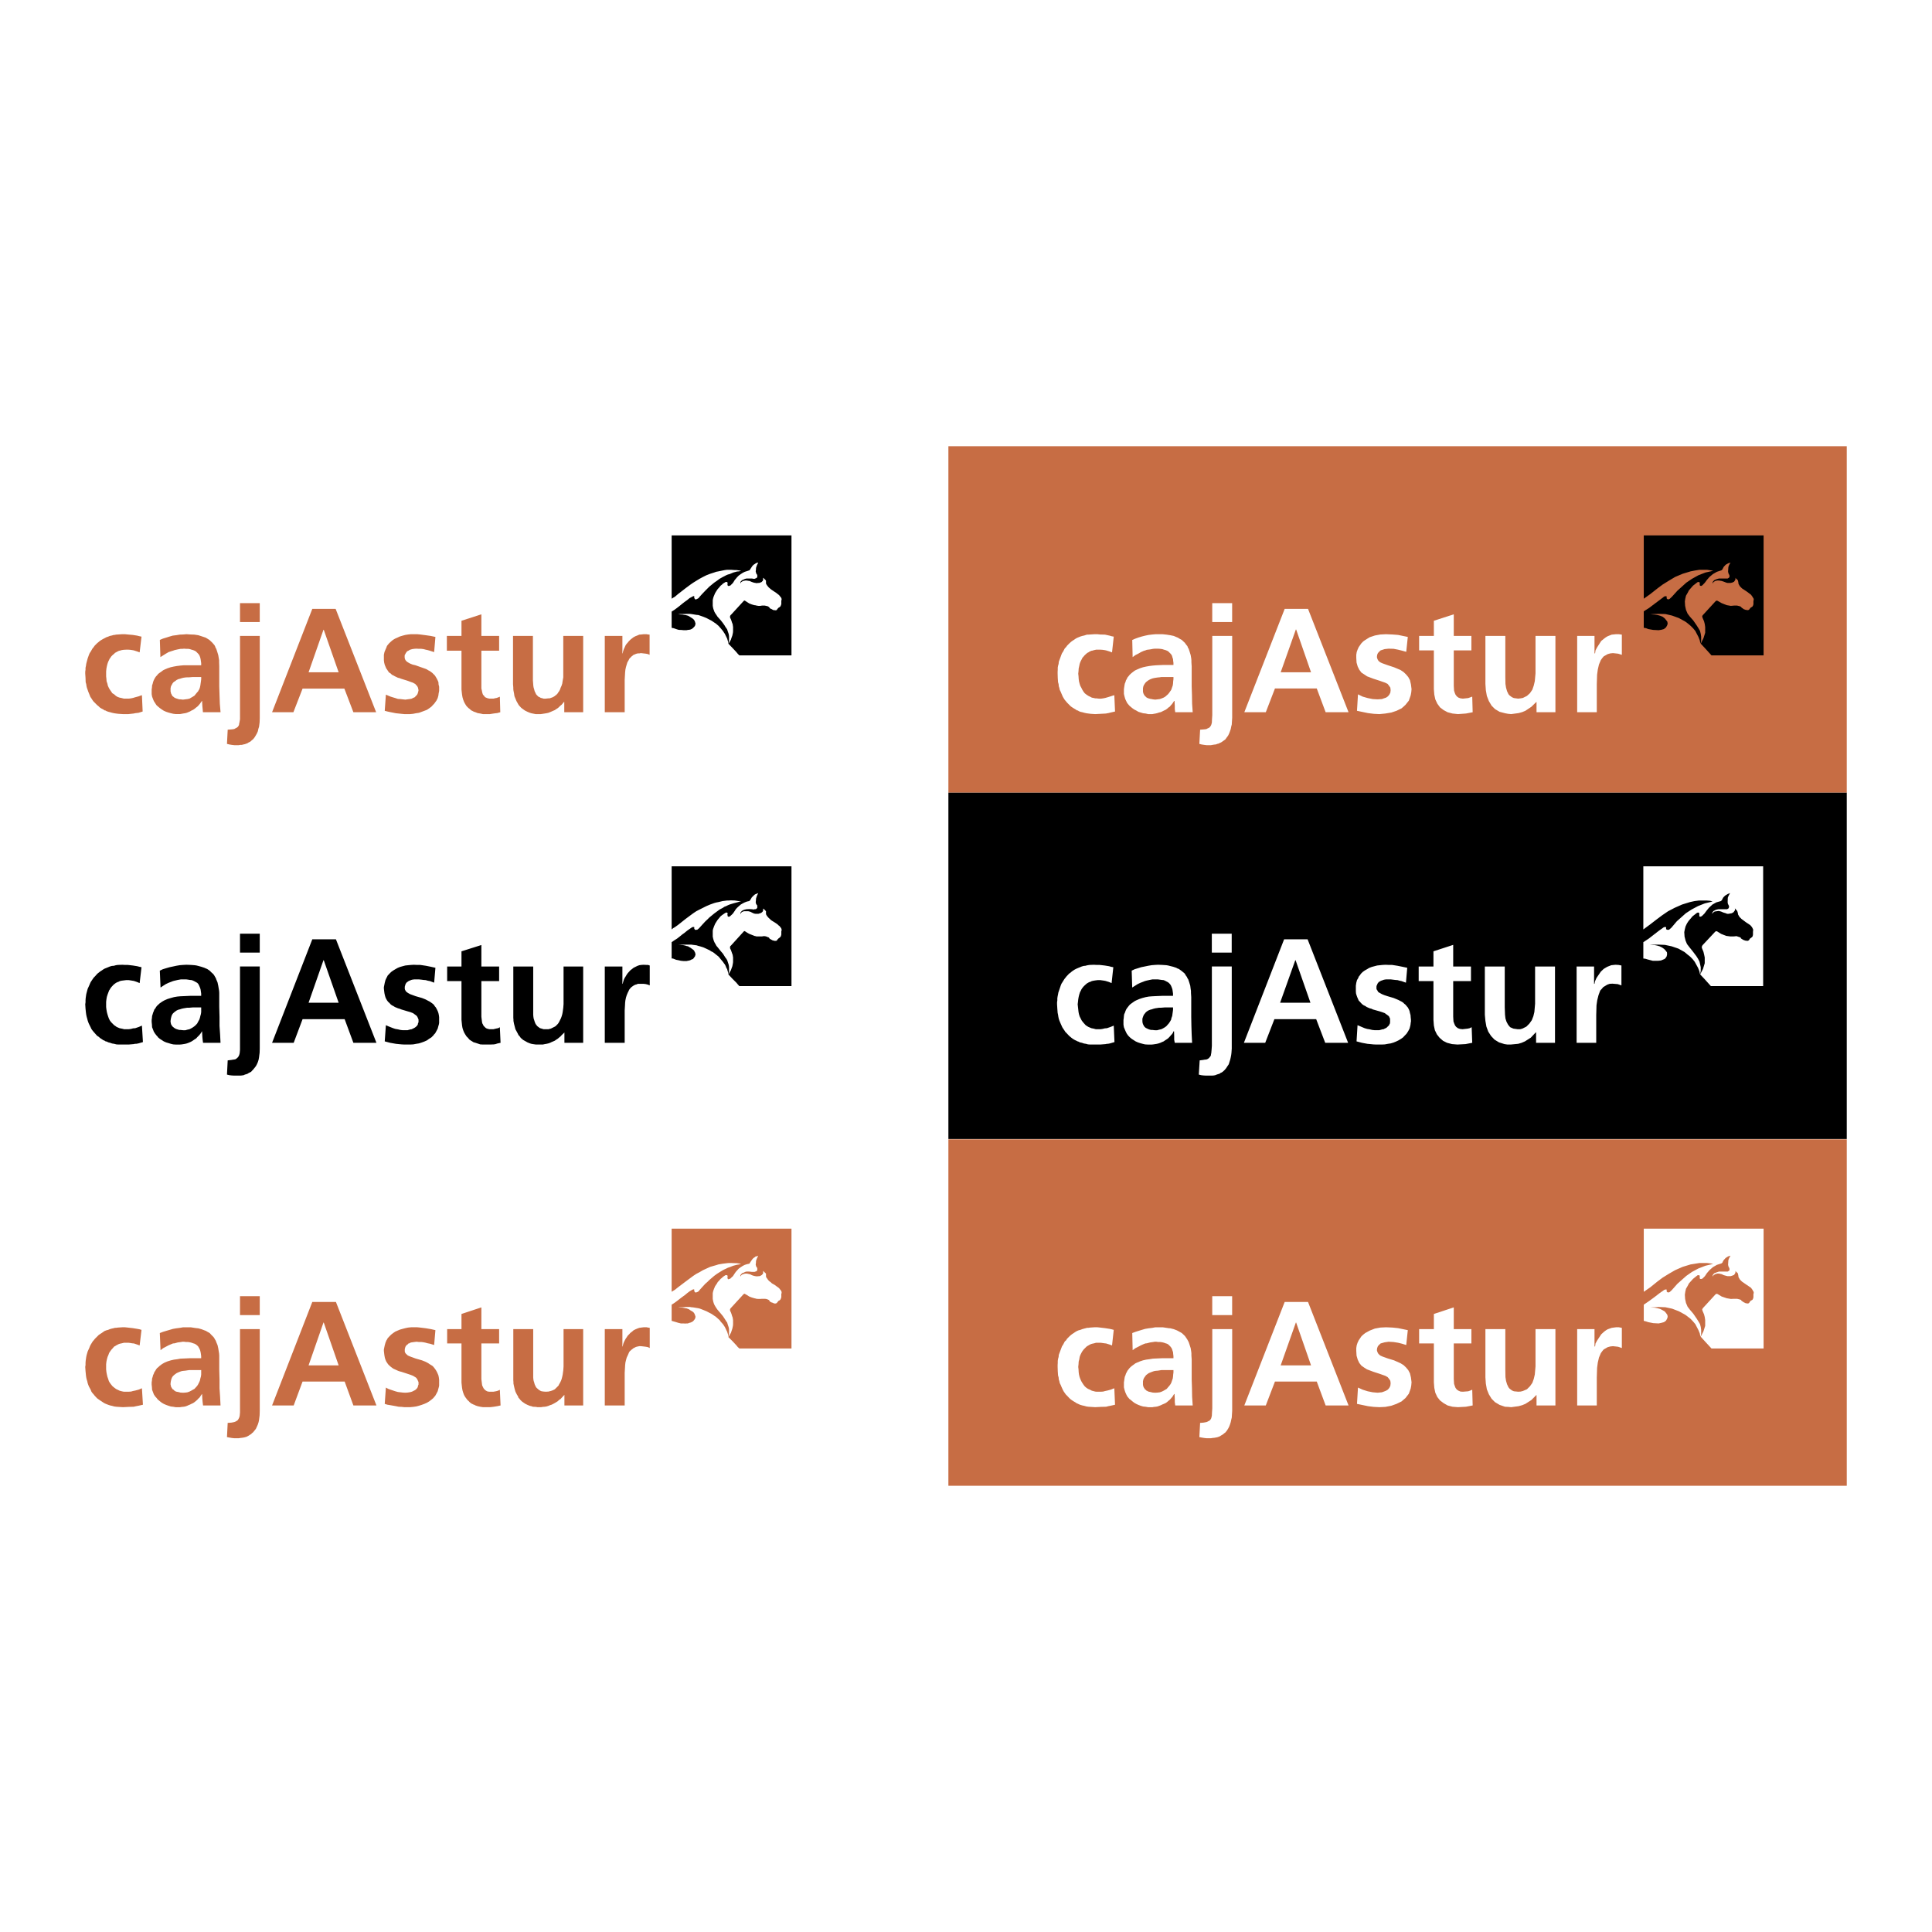 <svg xmlns="http://www.w3.org/2000/svg" width="2500" height="2500" viewBox="0 0 192.756 192.756"><g fill-rule="evenodd" clip-rule="evenodd"><path fill="#fff" d="M0 0h192.756v192.756H0V0z"/><path fill="#c76d44" d="M94.621 44.521v34.566h89.631V44.521H94.621z"/><path d="M169.654 64.218l.057-.172.014-.199v-.329l-.043-.286-.071-.285-.158-.272-.17-.271-.344-.5-.341-.385-.229-.301-.072-.171-.086-.2-.086-.4-.027-.443.043-.271.07-.3.158-.271.143-.272.4-.457.442-.343.099-.028.102.028.027.043V58.361l.029.072.114.029.129-.072.242-.257.201-.272.258-.299.341-.286.401-.229.443-.143.1-.085.056-.114.086-.157.186-.2.242-.143.244-.072-.144.243-.071.2-.029.443.029.157.043.1.057.1.014.114-.014.1-.057.057-.115.072h-.871l-.256.071-.215.1-.129.143-.029.086-.013.1.115-.157.156-.1.199-.043h.188l.256.043.214.071.258.1.127.029h.287l.186-.043.17-.086.115-.172.029-.114-.029-.1.258.243.043.172.027.2.143.242.201.2.457.3.441.329.145.2.127.214v.1l-.028.129v.299l-.029.115-.07.129-.201.128-.1.143-.072.057-.071.028-.228-.028-.201-.072-.213-.156-.057-.072-.101-.057-.285-.072h-.301l-.328.029-.414-.072-.5-.199-.401-.229-.099-.028-.1.057-1.258 1.371-.084.114.028.157.158.372.07.271.043.3v.571l-.172.543-.271.543.414.443.658.728h5.199v-11.97h-11.955v6.314l.643-.457.742-.586.5-.371.599-.372.643-.385.744-.314.799-.243.443-.086.444-.071h.742l.371.056.258.043-.772.172-.701.272-.642.356-.571.386-.886.8-.557.614-.215.2-.127.057-.101-.028-.071-.072V59.547l-.029-.071-.199.028-.487.371-.5.372-.527.4-.543.343v1.643l.229.042.212.086.502.086.541.028.272-.042.258-.072.099-.086.1-.071.115-.2.057-.172-.029-.2-.127-.171-.143-.172-.201-.156-.242-.1-.258-.072-.272-.043-.47-.028.4-.029.441-.014.672.014.672.157.67.243.629.343.271.2.272.229.244.242.229.272.312.6.129.328.072.343z"/><path fill="#fff" d="M111.119 63.518l-.215-.042-.199-.058-.457-.1-.486-.014-.272-.029h-.299l-.429.029-.2.014h-.115l-.099.029-.172.057-.199.043-.186.057-.172.071-.172.071-.17.101-.144.1-.156.1-.129.099-.143.129-.242.243-.1.143-.129.128-.172.329-.099.143-.072.171-.129.357-.127.343-.016.2-.057.2-.029.172v.2l-.013.214v.2l.013.428.029.415.057.199.016.2.056.172.043.2.086.171.071.171.142.329.1.171.101.158.1.114.129.157.242.243.129.129.143.099.156.1.172.1.142.1.102.015.07.057.172.071.199.043.201.057.2.043.199.028.228.029.444.029.572-.029.514-.029.129-.028.099-.014.229-.057.443-.101-.072-1.628-.156.043-.172.057-.371.114-.202.058-.213.042-.201.029h-.228l-.242-.029h-.129l-.1-.028-.228-.043-.186-.1-.1-.043-.101-.057-.186-.129-.142-.114-.129-.171-.113-.186-.1-.2-.1-.186-.072-.228-.057-.229-.029-.242-.014-.243-.029-.257.029-.272.014-.243.057-.257.043-.214.072-.2.1-.2.056-.1.043-.1.129-.143.072-.086.071-.071.158-.143.07-.057.1-.043.072-.057.1-.043.099-.057.102-.014.199-.057.199-.043h.444l.199.014.201.029.143.028.328.1.271.1.172-1.571zM113.004 65.561l.271-.2.285-.143.271-.157.287-.128.156-.043.143-.057.33-.042.299-.057.172-.015H115.56l.201.015.199.028.172.057.156.043.143.057.129.071.1.1.102.1.1.114.07.128.043.157.059.172.014.171.027.2v.214h-1.084l-.643.029-.33.028-.342.043-.328.057-.314.071-.301.1-.299.129-.158.071-.113.071-.258.2-.113.1-.102.1-.1.129-.1.114-.072.157-.084.143-.043.157-.072.171-.029.171-.027.172-.029.2v.472l.057.243.072.257.1.214.1.2.143.172.086.1.102.086.17.143.201.143.199.1.215.128.229.072.242.071.258.028.242.057h.428l.145-.029.17-.028.172-.043.172-.057.186-.043.143-.071.172-.086.156-.072.143-.1.145-.129.127-.085.129-.157.043-.043.072-.085.1-.143.086-.143h.043l.027.485v.329l.043.314h1.744l-.059-.857-.014-.843-.029-.871V66.474l-.027-.399v-.2l-.016-.171-.057-.343-.1-.328-.1-.3-.072-.114-.057-.157-.086-.1-.086-.114-.07-.1-.102-.1-.213-.2-.258-.143-.129-.085-.113-.043-.301-.128-.342-.072-.186-.028-.172-.029-.4-.042h-.742l-.314.028-.357.043-.344.071-.342.086-.328.1-.314.114-.301.129.039 1.712zm1.029 3.299v-.2l.043-.2.07-.143.059-.085.041-.072.102-.114.127-.1.145-.101.17-.085.186-.071.172-.042.172-.029.199-.029.172-.014.172-.029h1.213v.214l-.027.2-.014.229-.029.2-.072.2-.057.171-.043.1-.057.071-.115.171-.127.157-.129.114-.143.128-.172.1-.172.071-.199.071-.229.029-.229.028-.244-.028-.127-.029-.115-.014-.199-.057-.102-.042-.057-.029-.043-.029-.07-.071-.086-.071-.043-.072-.057-.085-.043-.1-.029-.1-.014-.086v-.127zM119.66 74.217l.215.057.258.042.242.029h.444l.156-.029.172-.028.156-.014.143-.057.129-.029.143-.072.102-.042.127-.085.102-.071.1-.072.1-.071.143-.2.129-.172.113-.229.086-.229.072-.214.043-.229.057-.214.014-.229.029-.442v-8.17h-1.986v7.913l-.027.4-.014.329-.029.114-.029.1-.043.1-.07.1-.057.072-.102.057-.1.043-.1.058-.143.028-.158.014-.342.029-.075 1.413zm1.285-12.156h1.986v-1.885h-1.986v1.885zM124.146 71.06h2.143l.914-2.372h4.17l.887 2.372h2.285l-4.043-10.313h-2.328l-4.028 10.313zm6.657-3.985h-3.029l1.514-4.271h.029l1.486 4.271zM140.457 63.547l-.971-.2-.543-.043-.656-.029-.572.029-.543.1-.514.171-.443.272-.199.142-.186.186-.271.386-.116.257-.084.243-.043.271v.3l.028.472.115.399.156.314.215.287.285.185.272.186.642.243.616.199.57.201.228.114.143.185.129.186.029.257-.029.243-.1.2-.142.172-.186.128-.215.071-.199.072-.43.028-.484-.028-.5-.1-.5-.143-.473-.229-.099 1.643 1.099.229.573.071.57.029.586-.058.599-.099.516-.172.5-.243.199-.171.2-.186.33-.414.185-.528.057-.3.029-.315-.059-.471-.099-.429-.172-.314-.229-.271-.242-.229-.3-.2-.643-.271-.613-.2-.557-.2-.215-.1-.172-.143-.099-.171-.057-.2.027-.229.073-.171.129-.143.142-.129.401-.128.398-.043.5.014.443.086.401.1.414.114.156-1.485zM143.057 68.76l.043.543.101.471.199.429.272.371.357.272.399.214.486.128.543.058.801-.058.67-.128-.043-1.557-.199.071-.2.072-.529.057-.242-.029-.201-.071-.17-.128-.129-.172-.072-.171-.071-.229-.029-.471v-3.543h1.758v-1.442h-1.758V61.29l-1.986.643v1.514h-1.471v1.442h1.471v3.871zM155.184 63.447h-1.985v3.728l-.072.785-.1.429-.142.414-.242.357-.301.272-.401.2-.228.042-.242.029-.428-.057-.172-.072-.142-.099-.129-.1-.1-.115-.143-.3-.101-.357-.057-.371-.013-.714v-4.071h-1.987v4.785l.043.628.1.572.201.514.271.457.342.343.457.271.543.143.301.057.314.029.743-.1.357-.1.315-.129.599-.4.5-.486h.014v1.029h1.885v-7.613zM157.355 71.06h1.957v-2.8l.03-.943.07-.513.115-.501.186-.443.142-.199.143-.172.4-.228.258-.072.27-.028.515.057.371.114v-2.014l-.3-.043h-.285l-.428.043-.401.158-.171.099-.172.129-.299.243-.414.642-.158.3-.043.3h-.057v-1.742h-1.729v7.613z"/><path d="M94.621 79.087v34.553h89.631V79.087H94.621z"/><path fill="#fff" d="M169.611 97.199l.043-.171.028-.186V96.5l-.057-.271-.07-.301-.143-.271-.172-.272-.357-.471-.344-.429-.228-.299-.071-.172-.072-.171-.1-.401-.029-.442.059-.3.07-.271.143-.301.158-.242.4-.471.442-.343.101-.029.1.029.027.042V91.343l.016.1.127.014.129-.071.244-.243.199-.271.242-.3.358-.329.386-.214.457-.129.1-.1.043-.1.099-.171.172-.172.256-.157.244-.099-.142.256-.086.201-.016.442.016.143.056.128.043.072.028.129-.028.1-.043.071-.128.071H171.439l-.242.057-.228.115-.115.129-.03.099-.027.072.129-.143.142-.1.2-.029.201-.028.242.057.228.1.243.071.129.057h.158l.142-.028.17-.029.172-.099.129-.172.029-.129-.029-.1.242.272.059.186.027.171.143.243.201.2.441.328.43.286.172.2.113.229v.128l-.014.1v.286l-.029.157-.07.1-.201.143-.1.157-.07.043-.072.028-.229-.028-.199-.072-.229-.143-.043-.1-.101-.028-.299-.1-.301.029h-.314l-.428-.058-.5-.2-.387-.243-.099-.028-.1.057-1.271 1.357-.071.157.028.143.142.343.072.3.057.271v.572l-.172.571-.285.543.43.457.642.714h5.213V86.43h-11.955v6.299l.643-.472.742-.571.5-.372.586-.4.656-.342.744-.329.785-.243.457-.1.444-.057h.742l.371.029.242.071-.771.186-.684.271-.644.343-.571.371-.9.801-.543.642-.229.2-.113.014-.1-.014-.085-.057v-.172l-.016-.043-.199.015-.5.357-.5.386-.514.4-.543.357v1.628l.213.029.23.071.498.128h.543l.272-.028.244-.1.1-.042.099-.072.129-.2.043-.2-.014-.2-.128-.171-.143-.157-.201-.144-.256-.128-.244-.071-.272-.058h-.47l.4-.042h.441l.672.028.672.143.672.229.613.342.272.229.271.214.258.258.213.271.33.6.127.314.072.328zM111.076 96.5l-.228-.043-.2-.058-.443-.071-.5-.057h-.271l-.301-.015-.414.015-.199.028-.129.029-.1.028-.172.015-.199.057-.172.072-.172.07-.172.073-.17.085-.158.1-.142.1-.129.114-.143.1-.256.271-.101.129-.114.143-.185.3-.102.157-.07.171-.115.343-.127.371-.03.172-.042.2-.03.2v.2l-.027.2v.2l.027.443.03.4.042.199.03.2.043.201.056.171.071.171.072.171.156.344.102.156.099.144.1.157.115.113.256.273.115.099.157.129.142.1.172.1.156.071.102.057.07.015.172.086.199.042.201.071.2.03.199.056.215.015H109.775l.53-.043.129-.028h.099l.215-.043.443-.129-.072-1.643-.142.058-.172.071-.371.128-.202.015-.228.056-.199.03h-.471l-.115-.03-.1-.028-.228-.043-.2-.085-.101-.043-.1-.058-.172-.114-.142-.156-.127-.144-.129-.171-.102-.201-.099-.199-.071-.228-.043-.215-.029-.257-.027-.243-.029-.271.029-.243.027-.257.043-.243.057-.228.072-.229.1-.186.043-.099.056-.086.129-.172.072-.071.071-.072.142-.128.086-.072.1-.056.072-.043.1-.043.099-.029.102-.057.199-.043.186-.029.228-.028h.229l.201.028.199.029.143.028.328.101.271.114.172-1.585zM112.961 98.527l.271-.171.271-.172.271-.128.301-.114.143-.058.156-.043.314-.071.301-.057H115.516l.201.028.199.028.172.015.143.057.129.071.143.072.1.071.1.1.102.129.07.157.057.143.043.143.029.2.029.2v.229h-1.102l-.643.028-.314.015-.355.028-.314.057-.328.086-.301.1-.301.129-.143.071-.129.086-.242.172-.129.1-.1.114-.1.128-.1.129-.072.114-.07.157-.059.172-.07.143-.029.186-.014.186-.029.2V102.228l.043.257.086.214.1.229.1.2.145.2.07.071.1.101.172.143.199.128.201.129.229.101.213.071.258.071.242.057.258.015H114.919l.143-.015.186-.028.172-.028.172-.043.172-.058.156-.071.172-.071.143-.101.158-.1.143-.1.127-.129.115-.128.057-.071.072-.072.1-.129.07-.171h.059l.014.528v.314l.057.3h1.729l-.043-.843-.027-.843-.016-.899v-1.972l-.027-.428v-.2l-.029-.172-.043-.343-.1-.328-.1-.3-.086-.129-.043-.114-.1-.129-.072-.128-.07-.1-.1-.086-.23-.187-.242-.171-.129-.043-.127-.071-.301-.1-.344-.086-.17-.043-.172-.029-.4-.027-.428-.016-.314.016-.328.027-.344.058-.342.071-.357.072-.314.1-.328.1-.301.143.052 1.685zm1.016 3.315v-.2l.057-.186.07-.172.043-.071.059-.071.1-.129.113-.1.158-.1.172-.071.17-.043.172-.058.172-.043.199-.028.172-.028h.186l.371-.029h.844v.229l-.029.228-.029.2-.027.2-.072.186-.043.2-.057.086-.043.085-.129.187-.129.143-.113.129-.158.114-.17.1-.172.086-.199.043-.215.057h-.229l-.244-.028h-.127l-.129-.028-.201-.072-.1-.057-.043-.015-.057-.028-.072-.057-.07-.072-.057-.071-.043-.1-.043-.071-.029-.101-.027-.128v-.116h-.002zM119.604 107.212l.229.058.242.028.258.015h.586l.186-.015.143-.028.143-.058.129-.043.156-.043.102-.085.113-.043.1-.071.1-.086.102-.1.143-.172.129-.2.127-.186.072-.229.072-.229.057-.243.043-.229.027-.214.029-.429v-8.185h-1.984v7.913l-.029.4-.029.314-.027.128-.016.129-.057.1-.07.071-.045.072-.1.071-.1.058-.1.027-.156.015-.145.028-.342.043-.088 1.418zm1.3-12.17h1.984v-1.885h-1.984v1.885zM124.104 104.041h2.127l.914-2.356h4.172l.9 2.356h2.285l-4.043-10.327h-2.342l-4.013 10.327zm6.64-3.999h-3.027l1.514-4.242h.029l1.484 4.242zM140.4 96.557l-.47-.1-.5-.101-.543-.085h-.315l-.328-.015-.301.015-.271.028-.272.029-.271.071-.27.072-.257.099-.215.129-.229.129-.199.143-.172.171-.142.2-.086.1-.043.128-.129.215-.071.272-.043.285V98.885l.014.214.057.2.072.2.07.157.073.171.129.129.099.114.129.129.143.1.156.071.144.1.299.129.172.043.143.071.656.185.271.086.272.101.099.085.116.071.086.072.099.072.043.099.057.101.016.128v.271l-.016.129-.057.1-.043.1-.086.072-.07.071-.072.071-.1.057-.099.043-.102.058-.127.013-.102.03-.212.056h-.444l-.258-.028-.242-.058-.258-.043-.242-.071-.242-.1-.228-.099-.245-.101-.099 1.614.271.072.272.071.543.101.3.028.272.028.299.015H137.873l.299-.015.301-.056.285-.043.285-.086.244-.1.242-.115.258-.156.199-.143.186-.2.099-.101.086-.099.143-.229.129-.243.072-.272.028-.142.015-.157.027-.143v-.172l-.027-.257-.015-.213-.057-.201-.043-.2-.07-.171-.102-.186-.1-.115-.128-.157-.127-.099-.116-.115-.156-.099-.142-.072-.159-.085-.172-.072-.314-.129-.627-.185-.301-.1-.242-.1-.228-.128-.102-.058-.07-.071-.043-.101-.057-.071-.043-.1V98.442l.014-.1.056-.1.03-.1.072-.085.041-.072.086-.043.086-.057.086-.043.099-.029.102-.042.1-.029.185-.028H138.758l.228.028.229.029.215.014.199.057.201.043.441.157.129-1.485zM143.016 101.756l.041.557.101.471.199.414.272.343.344.3.398.2.5.129.543.043.801-.043.67-.129-.057-1.557-.199.1-.201.043-.514.058-.258-.03-.199-.071-.172-.128-.113-.143-.086-.2-.072-.2-.028-.472v-3.556h1.772v-1.457h-1.772v-2.157l-1.97.643v1.514h-1.473v1.457h1.473v3.871zM155.143 96.428h-1.987v3.714l-.072.828-.1.415-.156.399-.244.344-.299.299-.4.2-.215.058h-.256l-.414-.058-.172-.071-.158-.072-.113-.129-.1-.127-.158-.301-.1-.315-.043-.371-.027-.742v-4.071h-1.986v4.813l.056.614.1.572.185.5.287.443.342.357.444.272.543.171.298.043h.331l.742-.071.341-.101.331-.143.586-.371.5-.529h.027v1.043h1.887v-7.613zM157.299 104.041h1.957v-2.77l.027-.972.072-.5.129-.514.17-.458.158-.171.143-.171.4-.243.243-.086.271-.014.529.043.372.128v-1.985l-.301-.057-.299-.015-.414.043-.401.158-.171.1-.186.114-.285.271-.43.628-.142.315-.057.271h-.043v-1.728h-1.742v7.613z"/><path fill="#c76d44" d="M94.621 113.669v34.566h89.631v-34.566H94.621z"/><path fill="#fff" d="M169.654 133.366l.057-.172.014-.199v-.314l-.043-.301-.071-.272-.158-.27-.17-.272-.344-.5-.341-.4-.229-.3-.072-.172-.086-.199-.086-.4-.027-.414.043-.3.07-.3.158-.271.143-.272.4-.443.442-.357.099-.014.102.014.027.057V127.51l.029.085.114.014.129-.043.242-.242.201-.3.258-.3.341-.3.401-.229.443-.142.1-.072.056-.128.086-.143.186-.2.242-.157.244-.072-.144.257-.071.186-.029.458.029.142.043.1.057.1.014.128-.014.101-.057.042-.115.071h-.871l-.256.086-.215.086-.129.157-.029.1-.013.071.115-.142.156-.1.199-.057h.188l.256.057.214.1.258.071.127.029h.287l.186-.057.17-.072.115-.171.029-.128-.029-.101.258.243.043.186.027.2.143.243.201.2.457.314.441.299.145.201.127.228v.101l-.028.114v.3l-.029.128-.07.129-.201.114-.1.157-.072.071-.071.029-.228-.029-.201-.099-.213-.144-.057-.085-.101-.043-.285-.071h-.301l-.328.014-.414-.072-.5-.17-.401-.244-.099-.028-.1.043-1.258 1.371-.084.129.028.143.158.371.07.271.043.3v.571l-.172.543-.271.543.414.457.658.714h5.199v-11.956h-11.955v6.3l.643-.443.742-.6.5-.371.599-.371.643-.372.744-.328.799-.244.443-.071.444-.071h.742l.371.043.258.043-.772.185-.701.272-.642.343-.571.399-.886.786-.557.629-.215.199-.127.043-.101-.028-.071-.071v-.143l-.029-.072-.199.043-.487.342-.5.386-.527.386-.543.371v1.614l.229.058.212.071.502.1.541.029.272-.058.258-.071.099-.071.1-.071.115-.201.057-.185-.029-.186-.127-.186-.143-.171-.201-.114-.242-.129-.258-.072-.272-.056-.47-.029.4-.015.441-.027.672.027.672.143.67.257.629.343.271.2.272.214.244.258.229.27.312.601.129.313.072.344zM111.119 132.681l-.215-.058-.199-.043-.457-.071-.486-.057-.272-.029h-.299l-.429.029-.2.028h-.115l-.099.029-.172.043-.199.056-.186.073-.172.043-.172.071-.17.1-.144.1-.156.1-.129.099-.143.129-.242.242-.1.159-.129.113-.172.329-.099.143-.072.185-.129.343-.127.343-.016.2-.057.2-.029.2v.199l-.013.201v.2l.013.414.029.429.057.2.016.199.056.172.043.2.086.171.071.172.142.314.1.186.101.142.1.143.129.129.242.257.129.114.143.1.156.1.172.1.142.1.102.029.07.043.172.071.199.057.201.043.2.057.199.029.228.014.444.029.572-.029.514-.014.129-.029.099-.028.229-.043.443-.101-.072-1.642-.156.057-.172.072-.371.1-.202.042-.213.058-.201.014h-.47l-.129-.014-.1-.029-.228-.057-.186-.1-.1-.043-.101-.043-.186-.128-.142-.128-.129-.172-.113-.172-.1-.171-.1-.229-.072-.2-.057-.243-.029-.228-.014-.271-.029-.243.029-.272.014-.256.057-.214.043-.258.072-.2.1-.2.056-.1.043-.071.129-.171.072-.073.071-.071.158-.157.07-.043.1-.057.072-.043.1-.056.099-.043.102-.03.199-.042.199-.057h.444l.199.028.201.029.143.014.328.101.271.099.172-1.556zM113.004 134.709l.271-.2.285-.143.271-.144.287-.128.156-.058.143-.014.33-.086.299-.043.172-.028h.143l.199.028h.201l.199.028.172.043.156.058.143.042.129.072.1.1.102.1.1.129.07.129.043.143.059.172.014.171.027.229v.2h-1.084l-.643.028-.33.015-.342.057-.328.043-.314.071-.301.101-.299.128-.158.071-.113.086-.258.186-.113.101-.102.1-.1.129-.1.128-.072.143-.084.157-.043.144-.072.171-.029.172-.027.2-.029.171v.5l.057.243.072.229.1.229.1.199.143.172.086.1.102.071.17.144.201.157.199.114.215.1.229.086.242.071.258.028.242.043h.428l.145-.028.17-.015.172-.028.172-.058.186-.071.143-.071.172-.071.156-.071.143-.1.145-.129.127-.101.129-.143.043-.057.072-.071.1-.157.086-.144h.043l.027.5v.314l.043.328h1.744l-.059-.871-.014-.843-.029-.871v-1.999l-.027-.4v-.2l-.016-.171-.057-.357-.1-.314-.1-.3-.072-.129-.057-.114-.086-.128-.086-.129-.07-.1-.102-.101-.213-.199-.258-.144-.129-.071-.113-.057-.301-.115-.342-.085-.186-.015-.172-.028-.4-.058h-.742l-.314.058-.357.043-.344.057-.342.101-.328.1-.314.101-.301.114.039 1.71zm1.029 3.3v-.2l.043-.187.07-.156.059-.072.041-.071.102-.128.127-.101.145-.1.17-.071.186-.071.172-.058.172-.028.199-.015.172-.028.172-.028h1.213v.229l-.027.214-.014.2-.029.2-.072.2-.057.171-.043.101-.057.1-.115.157-.127.143-.129.157-.143.086-.172.1-.172.086-.199.071-.229.028-.229.015-.244-.015-.127-.028-.115-.028-.199-.043-.102-.058-.057-.028-.043-.014-.07-.086-.086-.043-.043-.101-.057-.071-.043-.1-.029-.1-.014-.101v-.128zM119.66 143.379l.215.043.258.043.242.028h.444l.156-.028.172-.015.156-.028.143-.028.129-.043.143-.058.102-.071.127-.071.102-.071.1-.086.1-.071.143-.172.129-.199.113-.215.086-.229.072-.229.043-.214.057-.229.014-.229.029-.443v-8.156h-1.986v7.914l-.027.399-.014.314-.029.128-.029.115-.043.1-.07.086-.057.071-.102.043-.1.057-.1.043-.143.028-.158.029-.342.028-.075 1.416zm1.285-12.17h1.986v-1.886h-1.986v1.886zM124.146 140.222h2.143l.914-2.385h4.17l.887 2.385h2.285l-4.043-10.326h-2.328l-4.028 10.326zm6.657-3.999h-3.029l1.514-4.271h.029l1.486 4.271zM140.457 132.709l-.971-.2-.543-.057-.656-.029-.572.029-.543.1-.514.2-.443.243-.199.156-.186.172-.271.401-.116.242-.084.257-.043.271v.286l.028.471.115.4.156.328.215.272.285.2.272.172.642.242.616.2.57.201.228.128.143.171.129.201.029.243-.029.257-.1.2-.142.171-.186.114-.215.086-.199.071-.43.043-.484-.043-.5-.1-.5-.157-.473-.214-.099 1.628 1.099.229.573.071.57.029.586-.029.599-.114.516-.186.5-.243.199-.172.2-.171.33-.428.185-.515.057-.299.029-.329-.059-.471-.099-.415-.172-.328-.229-.271-.242-.229-.3-.185-.643-.286-.613-.186-.557-.2-.215-.1-.172-.157-.099-.171-.057-.2.027-.215.073-.185.129-.143.142-.129.401-.114.398-.057.5.029.443.071.401.099.414.129.156-1.485zM143.057 137.908l.043.558.101.485.199.429.272.342.357.271.399.229.486.129.543.043.801-.043.67-.129-.043-1.571-.199.086-.2.071-.529.043-.242-.014-.201-.086-.17-.114-.129-.171-.072-.187-.071-.214-.029-.471v-3.557h1.758v-1.429h-1.758v-2.17l-1.986.657v1.513h-1.471v1.429h1.471v3.871zM155.184 132.608h-1.985v3.715l-.072.814-.1.428-.142.4-.242.344-.301.299-.401.171-.228.058-.242.014-.428-.043-.172-.071-.142-.1-.129-.101-.1-.128-.143-.3-.101-.342-.057-.372-.013-.729v-4.057h-1.987v4.815l.043.613.1.572.201.5.271.443.342.343.457.271.543.186.301.014.314.029.743-.1.357-.101.315-.128.599-.385.5-.5h.014v1.042h1.885v-7.614zM157.355 140.222h1.957v-2.799l.03-.944.07-.528.115-.5.186-.442.142-.2.143-.171.4-.23.258-.071.27-.028.515.057.371.128v-2.014l-.3-.057h-.285l-.428.057-.401.143-.171.101-.172.128-.299.271-.414.628-.158.286-.043.3h-.057v-1.729h-1.729v7.614z"/><path d="M72.667 64.218l.028-.072.029-.1.014-.199v-.329l-.014-.143-.029-.143-.1-.285-.043-.143-.085-.129-.1-.143-.072-.128-.171-.243-.2-.257-.342-.385-.101-.158-.1-.143-.1-.171-.071-.2-.029-.072-.028-.099-.043-.229V59.875l.029-.142.042-.157.057-.143.115-.271.171-.272.086-.128.099-.1.187-.229.128-.1.1-.1.229-.143.043-.028h.128l.028.028.043.043v.086l-.028.071.028.071v.058l.029.014.043.029h.057l.071-.029.072-.014.128-.129.129-.128.186-.301.1-.114.128-.157.171-.171.201-.143.199-.129.2-.1.229-.071.214-.072.058-.028.014-.057.086-.114.099-.157.072-.1.1-.1.114-.072.1-.071.128-.058.129-.014-.129.243-.071.2-.028.1v.1l-.029.243.029.071v.086l.071.1.057.1v.214l-.057.057-.071.043-.072.029-.071.028h-.086l-.171-.028h-.543l-.129.028-.114.043-.1.058-.129.042-.042.072-.086.071-.014.1v.086l.043-.086.057-.071.071-.043.1-.057.1-.015.1-.028h.171l.143.028.129.015.129.057.099.043.215.071.157.029h.043l.099.028.058-.028H75.752l.1-.043.1-.029.071-.057.029-.043.043-.028.043-.101V57.747l-.014-.1.071.043.071.072.129.128.028.057V58.162l.015.1.085.128.086.114.086.1.114.1.1.086.1.071.257.172.214.143.101.086.099.071.1.1.072.1.086.1.042.114v.1l-.028.072v.356l-.043.115-.029.086-.043.043-.086.071-.099.057-.014.043-.057.028-.043.072-.029.057-.029.028h-.042l-.058.015-.1-.015h-.099l-.115-.057-.071-.043-.186-.085-.043-.071-.028-.043-.043-.029-.086-.057-.171-.043-.143-.029h-.272l-.171.029h-.185l-.186-.029-.1-.028-.129-.015-.243-.071-.257-.1-.2-.128-.2-.129-.043-.028h-.057l-.043.028-.028.029-1.257 1.371-.028.014-.029.057-.029.043v.157l.086.172.071.2.044.143.056.128.043.3V62.975l-.014.157-.057.272-.1.271-.043.143-.086.157-.071.115-.1.128.428.443.372.4.142.171.158.157h5.199v-11.97H67.01v6.314l.157-.1.172-.1.3-.257.757-.586.5-.371.271-.186.3-.186.329-.2.342-.185.343-.171.372-.143.4-.129.2-.072.228-.042.414-.086.229-.043.228-.028h.372l.386.028h.185l.172.028.271.043-.2.058-.2.014-.371.1-.372.157-.171.043-.171.072-.186.099-.143.072-.329.185-.271.2-.271.186-.486.4-.2.2-.2.2-.328.343-.243.271-.1.129-.129.071-.129.057h-.042l-.057-.028-.015-.029-.028-.043-.029-.028v-.172l-.014-.028H69.167l-.1.057-.271.143-.243.199-.243.172-.257.2-.242.2-.258.2-.271.2-.272.172v1.614l.1.028.1.014.243.086.229.072.129.014h.113l.286.028h.286l.129-.028.157-.014.114-.029.1-.043.129-.086.071-.071.071-.072.072-.099.028-.1.029-.101-.029-.099-.028-.101-.043-.099-.043-.072-.086-.1-.1-.072-.199-.128-.115-.071-.1-.057-.157-.043-.115-.029-.128-.014-.143-.029-.457-.028.2-.029h.2l.429-.014h.342l.143.014.186.029.343.057.171.014.171.057.329.115.314.128.329.172.143.071.157.1.143.1.157.1.271.229.114.128.101.114.228.272.1.157.1.143.072.157.071.143.085.171.043.157.058.171.014.172z"/><path fill="#c76d44" d="M14.118 63.518l-.201-.042-.228-.058-.442-.071-.5-.043-.272-.029h-.3l-.414.029-.2.014-.101.029h-.099l-.2.057-.201.043-.171.071-.171.057-.186.1-.142.072-.172.1-.157.1-.114.099-.158.129-.242.243-.1.143-.129.157-.171.3-.1.143-.072.171-.128.357-.1.372-.043.171-.029.2-.042.2v.185l-.029.201v.2l.029.428.014.415.057.199.028.2.043.172.072.2.057.171.071.171.143.357.1.143.1.158.1.142.129.129.242.243.158.129.114.113.157.1.172.086.142.1.1.015.086.057.2.071.171.043.2.057.2.043.186.028.228.029.443.029h.572l.528-.058.114-.028.1-.014.257-.029.415-.129-.072-1.628-.142.043-.186.072-.372.099-.185.058-.2.042-.229.029h-.471l-.129-.029-.1-.028-.214-.043-.2-.072-.1-.056-.1-.072-.143-.129-.185-.114-.115-.171-.129-.186-.099-.171-.1-.215-.043-.2-.086-.257-.014-.214-.029-.257v-.514l.029-.272.043-.228.057-.229.071-.214.1-.2.043-.1.057-.071.115-.172.085-.086.072-.071.142-.114.072-.086.1-.043.086-.057.1-.043.1-.057.085-.014.2-.057.2-.029.258-.014h.199l.186.014.2.029.157.028.315.1.271.1.186-1.571zM16.003 65.561l.271-.171.271-.171.271-.157.3-.1.143-.043.157-.057.314-.071.3-.057h.171l.157-.015.214.015h.2l.171.028.171.057.157.043.143.057.129.071.1.1.101.1.1.114.071.128.057.157.043.172.029.2.028.2v.214h-1.743l-.329.028-.343.043-.328.057-.314.071-.3.1-.3.129-.143.071-.128.1-.243.171-.128.1-.1.128-.1.1-.1.143-.071.128-.071.143-.057.157-.042.171-.058.171-.014.2-.029.2V69.257l.043.243.086.229.086.214.128.2.129.2.071.071.1.086.171.143.2.143.2.128.229.1.214.072.257.071.243.057.243.029H17.959l.172-.029.143-.028.186-.028.172-.043.171-.071.143-.058.171-.1.157-.072.143-.1.157-.129.114-.085.129-.129.057-.071.071-.085.101-.143.1-.143h.015l.028.514.029.3.029.314h1.757l-.072-.843-.029-.843-.028-.886V66.471l-.014-.399v-.2l-.029-.171-.057-.343-.1-.328-.1-.3-.071-.114-.043-.129-.071-.128-.101-.114-.085-.1-.1-.1-.214-.2-.229-.143-.143-.085-.128-.043-.3-.1-.314-.101-.2-.028-.171-.029-.4-.014-.4-.028-.329.028-.343.014-.343.057-.357.043-.342.1-.314.1-.329.1-.3.129.055 1.716zm1.014 3.299v-.2l.043-.2.085-.143.043-.085.042-.072.101-.114.157-.1.129-.101.171-.085.171-.042.172-.058.171-.042.2-.029.172-.014h.2l.343-.029h.857v.214l-.028.229-.029.2-.028.2-.043.2-.071.2-.057.071-.043.1-.129.143-.128.157-.114.143-.158.1-.171.1-.171.1-.2.042-.229.029-.214.028-.257-.028h-.114l-.1-.029-.229-.071-.1-.042-.043-.029-.057-.029-.071-.071-.071-.043-.058-.085-.043-.1-.057-.1-.015-.1-.028-.086v-.129h-.001zM22.645 74.217l.229.057.243.042.257.029h.443l.172-.029h.143l.157-.042.143-.029.157-.057.114-.043.1-.071.128-.057.1-.071.1-.1.1-.071.143-.171.128-.2.129-.229.1-.229.043-.214.072-.229.028-.214.029-.229.014-.428v-8.185h-1.971v8.313l-.057.329-.029.114-.014.128-.057.1-.043.071-.085.072-.1.057-.086.043-.1.058-.157.028-.143.014-.357.029-.073 1.414zm1.3-12.156h1.971v-1.885h-1.971v1.885zM27.144 71.06h2.128l.915-2.357h4.171l.899 2.357h2.271l-4.042-10.313h-2.328L27.144 71.06zm6.643-3.985h-3l1.485-4.242h.029l1.486 4.242zM43.442 63.547l-.471-.1-.5-.072-.543-.071-.3-.029h-.643l-.271.029-.272.043-.271.071-.286.086-.214.1-.257.114-.214.129-.171.142-.2.186-.158.186-.071.1-.043.128-.1.229-.1.243-.057.271V65.875l.029.229.057.228.071.171.071.172.1.142.101.158.1.129.142.085.129.128.143.072.157.086.3.143.172.042.142.058.643.199.271.101.286.1.114.071.1.043.072.1.1.085.057.1.043.086.028.128.028.129-.028.143-.028.1-.043.128-.057.101-.072.071-.071.072-.072.085-.1.043-.099.043-.101.057-.128.028-.1.015-.214.028-.201.029-.257-.029-.242-.028-.243-.015-.257-.085-.243-.072-.229-.071-.242-.1-.229-.1-.114 1.614.271.071.271.058.572.114.271.028.271.029.301.029h.571l.3-.029.286-.057.299-.043.272-.1.271-.1.257-.1.214-.143.229-.171.171-.186.101-.1.071-.1.157-.214.128-.257.072-.271.014-.144.029-.156.028-.143v-.415l-.057-.228-.014-.228-.072-.172-.085-.171-.1-.172-.1-.157-.114-.114-.129-.129-.128-.1-.143-.1-.143-.071-.157-.1-.143-.057-.328-.114-.643-.229-.3-.072-.243-.1-.228-.128-.101-.072-.071-.071-.057-.072-.043-.085-.029-.086-.014-.128v-.1l.014-.129.057-.071.043-.1.057-.072.043-.071.072-.057.1-.043.085-.057.086-.043.1-.028.1-.029.2-.029.2-.014.271.014h.229l.228.029.215.057.2.043.2.057.443.143.128-1.514zM46.042 68.789l.028.271.029.243.043.257.071.243.086.228.1.186.114.186.086.1.071.071.072.072.1.071.171.157.1.043.1.058.1.042.128.043.215.086.257.042.272.058h.685l.372-.058.199-.028.157-.014.315-.086-.043-1.557-.1.057-.071.014-.129.058-.1.014-.243.057h-.4l-.128-.029-.1-.028-.1-.043-.1-.043-.072-.085-.043-.072-.085-.071-.043-.101-.029-.099-.028-.1-.015-.1-.057-.244v-3.77h1.771v-1.471h-1.771V61.29l-1.985.643v1.514h-1.458v1.471h1.458v3.871zM58.183 63.447h-1.985v4.128l-.072.414-.028.2-.072.228-.086.186-.071.2-.1.186-.071.086-.043.085-.157.172-.072.043-.1.085-.171.1-.2.072-.129.042h-.114l-.257.029h-.214l-.2-.057-.086-.014-.086-.058-.157-.071-.043-.043-.086-.085-.1-.115-.07-.157-.072-.143-.043-.171-.057-.186-.029-.171-.014-.172-.029-.371v-4.442h-1.985v4.813l.028.329v.142l.015.158.057.285.043.286.1.243.1.243.128.228.072.129.071.1.1.1.071.085.101.086.099.072.201.143.256.128.244.1.142.043.129.028.3.058h.514l.2-.029.186-.029.171-.028.2-.043.143-.057.171-.072.158-.071.171-.071.143-.1.157-.1.114-.1.128-.129.144-.114.228-.272h.028v1.029h1.886v-7.613zM60.34 71.06h1.985v-3.243l.029-.5.014-.242.029-.271.057-.258.071-.243.072-.228.128-.215.043-.099.071-.1.086-.072.072-.086.1-.071.071-.072.128-.056.1-.043.115-.043.129-.029h.142l.157-.028.243.028.257.029.215.043.157.071v-2.014l-.157-.014-.143-.029h-.301l-.228.029-.2.014-.199.086-.187.072-.185.099-.171.129-.143.114-.157.157-.115.143-.128.143-.1.157-.072.171-.071.143-.057.157-.043.143-.029.157h-.028v-1.742H60.34v7.613z"/><path d="M72.667 97.199l.028-.085.029-.086.014-.186V96.5l-.014-.129-.029-.142-.1-.301-.043-.128-.085-.143-.1-.129-.072-.114-.171-.271-.2-.229-.342-.429-.101-.114-.1-.185-.1-.172-.071-.171-.029-.1-.028-.1-.043-.201V92.857l.029-.157.042-.114.057-.157.115-.272.171-.271.086-.129.099-.114.187-.228.128-.101.1-.071.229-.157.043-.014.071-.029h.057l.028.029.043.042v.072l-.028.085.028.072v.043l.029.057.043.014h.057l.071-.014.072-.057.128-.115.129-.128.186-.271.1-.158.128-.142.171-.157.201-.172.199-.114.2-.1.229-.086.214-.043.058-.057.014-.014.086-.129.099-.171.072-.071.1-.101.114-.1.1-.057.128-.043.129-.056-.129.256-.071.215-.028.1v.099l-.029.258.029.071v.072l.071.099.057.072V90.572l-.057.071-.071.057-.072.014h-.071l-.086.029-.171-.029-.272-.014-.271.014-.129.029-.114.028-.1.043-.129.072-.042.057-.086.1-.014.071v.1l.043-.1.057-.071.071-.057.1-.043.1-.029H74.652l.129.029.129.043.099.057.215.1.157.028H75.667l.085-.028.1-.029.1-.042.071-.057.029-.029.043-.043.043-.1v-.1l-.014-.1.071.057.071.043.129.143.028.028v.257l.015.072.085.143.086.1.086.1.114.1.1.1.1.071.257.157.214.143.101.072.099.1.1.071.072.1.086.1.042.129v.128l-.028.043v.343l-.043.157-.029.042-.043.058-.086.071-.099.072-.014.028-.057.043-.043.086-.029.014-.029.029-.042.028h-.158l-.099-.028-.115-.029-.071-.043-.186-.1-.043-.043-.028-.057-.043-.043-.086-.028-.171-.071-.143-.029h-.128l-.144.029h-.542l-.1-.029-.129-.029-.243-.1-.257-.1-.2-.114-.2-.129-.043-.028h-.057l-.043.028-.028.029-1.257 1.386-.028.028-.029.014-.029.086v.143l.086.171.071.2.044.129.056.143.043.271V95.985l-.014.115-.057.299-.1.272-.043.129-.086.142-.071.128-.1.144.428.457.372.371.142.172.158.171h5.199V86.43H67.01v6.299l.157-.129.172-.1.3-.214.757-.6.5-.372.271-.2.3-.2.329-.171.342-.171.343-.172.372-.157.4-.143.2-.057.228-.043.414-.1.229-.028.228-.029h.172l.2-.014.386.014.185.029.172.028.271.043-.2.029-.2.057-.371.1-.372.114-.171.071-.171.086-.186.072-.143.1-.329.171-.271.2-.271.2-.486.4-.2.2-.2.186-.328.357-.243.271-.1.1-.129.1-.129.014h-.099l-.015-.042-.028-.029-.029-.043V92.5l-.014-.015H69.167l-.1.015-.271.186-.243.171-.243.2-.257.186-.242.199-.258.201-.271.171-.272.186v1.628h.1l.1.029.243.1.229.043.129.028.113.028.286.029h.286l.129-.029.157-.028.114-.043.1-.057.129-.042.071-.072.071-.1.072-.1.028-.101.029-.099-.029-.1-.028-.1-.043-.072-.043-.099-.086-.086-.1-.071-.199-.144-.115-.057-.1-.071-.157-.029-.115-.042-.128-.029-.143-.029h-.457l.2-.014.2-.028h.914l.186.028.343.043.171.057.171.043.329.1.314.143.329.157.143.1.157.071.143.1.157.129.271.214.114.129.101.129.228.271.1.143.1.129.072.142.071.186.085.142.043.172.058.171.014.157zM14.118 96.5l-.201-.043-.228-.058-.442-.071-.5-.057h-.272l-.271-.015-.443.015-.2.028-.101.029-.099.028-.2.015-.201.057-.171.072-.171.07-.186.073-.142.085-.144.1-.156.1-.143.114-.129.1-.243.271-.128.129-.1.143-.2.3-.072.157-.071.171-.157.343-.1.371-.043.172-.029.2-.028.2-.014.2v.2l-.029.2.029.443.042.4.029.199.043.2.057.201.043.171.057.171.071.171.172.344.071.156.1.144.129.157.1.113.242.273.158.099.143.129.156.1.144.1.17.071.072.057.1.015.186.086.171.042.2.071.2.03.215.056.199.015h1.043l.5-.043.114-.028h.129l.228-.043.443-.129-.1-1.643-.142.058-.158.071-.371.128-.214.015-.2.056-.229.03H12.375l-.1-.03-.129-.028-.214-.043-.2-.085-.1-.043-.071-.058-.172-.114-.157-.156-.143-.144-.129-.171-.099-.201-.072-.199-.071-.228-.057-.215-.043-.257-.029-.243v-.514l.029-.257.043-.243.071-.228.086-.229.071-.186.071-.099.043-.086.129-.172.072-.071.057-.072.142-.128.1-.072.072-.056.1-.043.086-.043.1-.029.085-.057.2-.043.229-.029.229-.028h.214l.2.028.171.029.172.028.3.101.271.114.186-1.585zM16.017 98.527l.257-.171.271-.172.271-.128.3-.114.143-.058.171-.043.3-.071.329-.057h.514l.2.028.171.028.171.015.157.057.143.071.129.072.128.071.1.1.071.129.071.157.057.143.043.143.029.2.028.2v.229h-1.1l-.614.028-.357.015-.314.028-.329.057-.314.086-.328.1-.3.129-.128.071-.143.086-.243.172-.1.1-.128.114-.1.128-.071.129-.1.114-.057.157-.072.172-.042.143-.058.186-.014.186-.029.2v.2l.029.271.014.257.086.214.086.229.128.2.157.2.072.071.071.101.171.143.2.128.2.129.229.101.243.071.229.071.243.057.243.015H17.959l.172-.015.171-.028.171-.028.171-.043.157-.058.172-.071.143-.071.157-.101.143-.1.157-.1.114-.129.129-.128.071-.071.057-.072.101-.129.1-.171h.015l.028.528.029.314.042.3h1.743l-.043-.843-.057-.843v-.899l-.028-1.015v-1.385l-.014-.2-.029-.172-.057-.343-.071-.328-.128-.3-.043-.129-.071-.114-.071-.129-.086-.128-.1-.1-.1-.086-.186-.187-.257-.171-.114-.043-.157-.071-.3-.1-.314-.086-.171-.043-.2-.029-.372-.027-.429-.016-.329.016-.343.027-.343.058-.329.071-.343.073-.343.1-.329.1-.3.143.072 1.684zm1 3.315l.028-.2.043-.186.057-.172.043-.071.042-.071.129-.129.128-.1.143-.1.157-.071.171-.043.172-.058.2-.043.171-.028.172-.028h.2l.343-.029h.857v.457l-.028.2-.057.2-.043.186-.071.2-.057.086-.043.085-.1.187-.128.143-.143.129-.158.114-.171.1-.171.086-.2.043-.2.057h-.229l-.271-.028h-.1l-.114-.028-.229-.072-.1-.057-.029-.015-.042-.028-.072-.057-.086-.072-.071-.071-.043-.1-.057-.071-.015-.101-.028-.128v-.116zM22.645 107.212l.229.058.243.028.257.015H23.988l.143-.015.186-.028.114-.058.157-.043.114-.043.129-.085.1-.043.129-.071.071-.086.1-.1.143-.172.157-.2.1-.186.1-.229.071-.229.043-.243.028-.229.029-.214.014-.429v-8.185h-1.971v8.313l-.029.314-.028.128-.043.129-.057.1-.043.071-.085.072-.072.071-.1.058-.114.027-.129.015-.157.028-.371.043-.072 1.418zm1.3-12.17h1.971v-1.885h-1.971v1.885zM27.144 104.041h2.157l.886-2.356h4.199l.871 2.356h2.3l-4.042-10.327h-2.357l-4.014 10.327zm6.643-3.999h-3l1.485-4.242h.029l1.486 4.242zM43.442 96.557l-.442-.1-.5-.101-.572-.085h-.3l-.343-.015-.271.015-.3.028-.272.029-.271.071-.257.072-.243.099-.228.129-.214.129-.2.143-.172.171-.186.2-.043.1-.071.128-.1.215-.071.272-.057.285-.029.143v.143l.029.257.028.214.043.2.057.2.071.157.1.171.101.129.128.114.114.129.129.1.143.071.157.1.314.129.158.043.17.071.615.185.3.086.257.101.114.085.1.071.1.072.072.072.057.099.043.101.056.128v.271l-.056.129-.015.1-.057.1-.071.072-.072.071-.1.071-.1.057-.099.043-.101.058-.1.013-.128.03-.2.056h-.472l-.242-.028-.243-.058-.257-.043-.214-.071-.258-.1-.242-.099-.229-.101-.114 1.614.271.072.271.071.572.101.271.028.3.028.272.015h.585l.3-.015.3-.056.271-.043.272-.086.271-.1.257-.115.214-.156.229-.143.2-.2.072-.101.1-.099.128-.229.128-.243.072-.272.043-.142.028-.157v-.572l-.028-.213-.043-.201-.072-.2-.085-.171-.1-.186-.1-.115-.1-.157-.114-.099-.157-.115-.143-.099-.143-.072-.157-.085-.143-.072-.328-.129-.643-.185-.271-.1-.272-.1-.228-.128-.072-.058-.1-.071-.057-.101-.043-.071-.029-.1V98.442l.029-.1.028-.1.043-.1.057-.085.072-.072.072-.043.071-.057.1-.043.071-.029.1-.042.1-.029.2-.028h.471l.258.028.214.029.2.014.2.057.228.043.415.157.128-1.485zM46.042 101.756l.028.271.029.286.043.243.071.228.086.214.114.2.129.2.071.072.072.071.085.101.072.085.171.114.1.057.1.072.129.043.099.028.215.071.257.086.272.015h.713l.372-.015.171-.028.172-.058.328-.071-.071-1.557-.072.043-.099.057-.101.015-.128.028-.243.058h-.4l-.128-.03-.1-.028-.1-.043-.072-.057-.071-.071-.072-.071-.057-.072-.042-.1-.058-.1-.028-.1-.015-.1-.028-.228-.029-.244v-3.556h1.771v-1.457h-1.771v-2.143l-1.985.629v1.514h-1.429v1.457h1.429v3.871zM58.183 96.428h-1.957v3.743l-.028.371-.058.428-.042.215-.057.2-.072.2-.1.199-.1.2-.043.072-.071.099-.157.158-.072.072-.071.042-.2.1-.2.1-.129.028-.1.03h-.485l-.2-.058-.086-.028-.072-.015-.142-.1-.072-.057-.057-.042-.129-.157-.07-.115-.072-.186-.043-.143-.057-.172-.029-.199-.014-.172v-4.813h-1.986v5.128l.015.157v.142l.057.3.071.272.072.271.128.229.129.243.043.101.1.099.071.1.071.1.101.072.099.099.229.129.228.129.244.1.142.043.157.028.3.043H54.155l.2-.043.171-.028.186-.043.171-.058.143-.071.172-.072.157-.071.143-.1.157-.1.114-.1.157-.129.115-.127.256-.244h.015v1.014h1.871v-7.613zM60.34 104.041h1.985v-3.228l.029-.486.014-.285.029-.243.057-.272.071-.228.1-.242.1-.201.043-.1.071-.1.086-.099.072-.072.1-.072.1-.071.099-.057.1-.043.115-.028.129-.058H64.21l.229.029.215.057.171.071v-1.985l-.171-.057h-.143l-.301-.015-.228.015-.2.028-.199.072-.172.086-.2.1-.143.114-.171.129-.129.142-.143.158-.1.142-.1.171-.1.157-.071.144-.057.171-.043.157-.029.114h-.028v-1.728H60.34v7.613z"/><path fill="#c76d44" d="M72.667 133.366l.028-.071.029-.101.014-.199v-.314l-.014-.158-.029-.114-.1-.301-.043-.156-.085-.114-.1-.157-.072-.115-.171-.256-.2-.244-.342-.4-.101-.143-.1-.157-.1-.172-.071-.171-.029-.099-.028-.101-.043-.228V129.023l.029-.142.042-.143.057-.157.115-.271.171-.244.086-.157.099-.099.187-.215.128-.1.1-.099.229-.158.043-.014h.128l.028.014.043.057v.071l-.028.072.028.072v.056l.029.043.043.029.057-.029.071-.014.072-.029.128-.128.129-.114.186-.286.1-.142.128-.143.171-.186.201-.143.199-.128.2-.101.229-.071.214-.043.058-.057.014-.043.086-.128.099-.143.072-.1.1-.1.114-.072.1-.085.128-.014.129-.058-.129.257-.071.186-.028.1v.1l-.029.258.029.099v.043l.071.1.057.1v.229l-.057.042-.071.058-.072.013-.071.03h-.257l-.272-.03h-.271l-.129.03-.114.056-.1.043-.129.043-.042.086-.086.071-.014.1v.071l.043-.071.057-.071.071-.057.1-.043.1-.028.1-.029h.171l.143.029.129.028.129.043.099.057.215.071.157.029.043.014h.157l.086-.014h.085l.1-.029.1-.057.071-.043.029-.056.043-.015.043-.1v-.128l-.014-.101.071.058.071.071.129.114.028.058v.228l.015.1.085.114.086.129.086.1.114.1.1.071.1.1.257.143.214.157.101.071.099.071.1.101.072.1.086.1.042.128V129.023l-.028.058V129.424l-.043.128-.029.072-.043.057-.086.071-.099.043-.014.058-.057.028-.043.071-.029.043-.029.028h-.042l-.058.029h-.1l-.099-.029-.115-.056-.071-.015-.186-.099-.043-.073-.028-.056-.043-.029-.086-.043-.171-.057-.143-.014h-.272l-.171.014h-.185l-.186-.014-.1-.029-.129-.029-.243-.071-.257-.099-.2-.129-.2-.115-.043-.028h-.057l-.043.028-.028.015-1.257 1.371-.028.028-.029.043-.029.058v.143l.086.171.071.2.044.157.056.143.043.271V132.138l-.014.142-.057.272-.1.3-.043.128-.086.143-.071.129-.1.143.428.428.372.4.142.172.158.142h5.199v-11.956H67.01v6.3l.157-.1.172-.1.3-.243.757-.571.5-.372.271-.2.3-.199.329-.172.342-.2.343-.157.372-.171.4-.115.2-.057.228-.072.414-.071.229-.028.228-.029.172-.014h.2l.386.014h.185l.172.029.271.043-.2.056-.2.03-.371.099-.372.143-.171.057-.171.086-.186.085-.143.072-.329.2-.271.172-.271.199-.486.415-.2.199-.2.172-.328.357-.243.272-.1.128-.129.071-.129.043h-.042l-.057-.028-.015-.015-.028-.056-.029-.015v-.186h-.014l-.029-.014h-.057l-.1.043-.271.157-.243.185-.243.201-.257.185-.242.186-.258.2-.271.2-.272.171v1.614l.1.029.1.029.243.071.229.071.129.029.113.029h.286l.143.014.143-.014h.129l.157-.058.114-.028.1-.043.129-.071.071-.071.071-.086.072-.101.028-.1.029-.099-.029-.086-.028-.1-.043-.1-.043-.086-.086-.1-.1-.071-.199-.114-.115-.086-.1-.043-.157-.057-.115-.015-.128-.028-.143-.028-.457-.029.2-.015h.2l.429-.027h.342l.143.027.186.015.343.057.171.028.171.043.329.129.314.128.329.172.143.071.157.1.143.101.157.099.271.243.114.1.101.143.228.256.1.144.1.157.072.143.071.157.085.172.043.141.058.172.014.172zM14.118 132.681l-.201-.058-.228-.043-.442-.071-.5-.057-.272-.029h-.271l-.443.029-.2.028h-.101l-.099.029-.2.043-.201.056-.171.073-.171.043-.186.071-.142.1-.144.1-.156.1-.143.099-.129.129-.243.242-.128.159-.1.113-.2.329-.072.143-.071.185-.157.343-.1.343-.043.2-.029.2-.028.2-.014.199v.201l-.029.2.029.414.042.429.029.2.043.199.057.172.043.2.057.171.071.172.172.314.071.186.1.142.129.143.1.129.242.257.158.114.143.1.156.1.144.1.17.1.072.029.1.043.186.071.171.057.2.043.2.057.215.029.199.014.472.029.571-.029.5-.014.114-.029.129-.028.228-.043.443-.101-.1-1.642-.142.057-.158.072-.371.1-.214.042-.2.058-.229.014H12.375l-.1-.014-.129-.029-.214-.057-.2-.1-.1-.043-.071-.043-.172-.128-.157-.128-.143-.172-.129-.172-.099-.171-.072-.229-.071-.2-.057-.243-.043-.228-.029-.271v-.515l.029-.256.043-.214.071-.258.086-.2.071-.2.071-.1.043-.071.129-.171.072-.073.057-.071.142-.157.1-.043.072-.057.1-.043.086-.056.1-.043.085-.03.2-.042.229-.057h.443l.2.028.171.029.172.014.3.101.271.099.186-1.556zM16.017 134.709l.257-.2.271-.143.271-.144.3-.128.143-.058.171-.014.3-.086.329-.043.143-.028h.157l.214.028h.2l.171.028.171.043.157.058.143.042.129.072.128.1.1.1.071.129.071.129.057.143.043.172.029.171.028.229v.2h-1.1l-.614.028-.357.015-.314.057-.329.043-.314.071-.328.101-.3.128-.128.071-.143.086-.243.186-.1.101-.128.1-.1.129-.071.128-.1.143-.057.157-.072.144-.042.171-.058.172-.014.2-.029.171v.229l.029.271.014.243.086.229.086.229.128.199.157.172.072.1.071.071.171.144.2.157.2.114.229.1.243.086.229.071.243.028.243.043H17.959l.172-.028.171-.015.171-.028.171-.058.157-.071.172-.071.143-.071.157-.071.143-.1.157-.129.114-.101.129-.143.071-.057.057-.071.101-.157.1-.144h.015l.028.5.029.314.042.328h1.743l-.043-.871-.057-.843v-.871l-.028-1.014v-1.385l-.014-.2-.029-.171-.057-.357-.071-.314-.128-.3-.043-.129-.071-.114-.071-.128-.086-.129-.1-.1-.1-.101-.186-.199-.257-.144-.114-.071-.157-.057-.3-.115-.314-.085-.171-.015-.2-.028-.372-.058h-.758l-.343.058-.343.043-.329.057-.343.101-.343.1-.329.101-.3.114.072 1.71zm1 3.3l.028-.2.043-.187.057-.156.043-.072.042-.071.129-.128.128-.101.143-.1.157-.071.171-.071.172-.058.2-.028.171-.015.172-.028.2-.028h1.2v.443l-.028.2-.057.2-.043.2-.071.171-.057.101-.043.1-.1.157-.128.143-.143.157-.158.086-.171.1-.171.086-.2.071-.2.028-.229.015-.271-.015-.1-.028-.114-.028-.229-.043-.1-.058-.029-.028-.042-.014-.072-.086-.086-.043-.071-.101-.043-.071-.057-.1-.015-.1-.028-.101v-.128zM22.645 143.379l.229.043.243.043.257.028H23.816l.172-.028.143-.015.186-.028.114-.028.157-.043.114-.058.129-.071.1-.071.129-.071.071-.086.1-.071.143-.172.157-.199.1-.215.1-.229.071-.229.043-.214.028-.229.029-.229.014-.443v-8.156h-1.971V140.921l-.029.314-.028.128-.043.115-.057.1-.043.086-.085.071-.072.043-.1.057-.114.043-.129.028-.157.029-.371.028-.072 1.416zm1.3-12.17h1.971v-1.886h-1.971v1.886zM27.144 140.222h2.157l.886-2.385h4.199l.871 2.385h2.3l-4.042-10.326h-2.357l-4.014 10.326zm6.643-3.999h-3l1.485-4.271h.029l1.486 4.271zM43.442 132.709l-.442-.101-.5-.085-.572-.071-.3-.029H41.014l-.3.029-.272.057-.271.071-.257.071-.243.101-.228.1-.214.143-.2.156-.172.172-.186.2-.043.1-.071.101-.1.242-.071.257-.057.271-.029.144v.142l.029.257.028.214.043.229.057.171.071.172.1.156.101.144.128.128.114.101.129.099.143.101.157.071.314.143.158.056.17.043.615.2.3.1.257.101.114.071.1.057.1.072.072.099.057.1.043.101.056.128v.243l-.056.129-.015.114-.057.099-.071.086-.072.072-.1.071-.1.043-.099.057-.101.043-.1.029-.128.028-.2.029-.215.014-.257-.014-.242-.029-.243-.028-.257-.072-.214-.071-.258-.086-.242-.086-.229-.128-.114 1.628.271.085.271.043.572.101.271.057.3.014.272.029h.585l.3-.029.3-.043.271-.071.272-.086.271-.1.257-.114.214-.129.229-.172.2-.171.072-.099.1-.101.128-.228.128-.243.072-.272.043-.156.028-.143v-.572l-.028-.228-.043-.214-.072-.172-.085-.186-.1-.171-.1-.142-.1-.129-.114-.129-.157-.1-.143-.086-.143-.099-.157-.086-.143-.071-.328-.129-.643-.186-.271-.1-.272-.1-.228-.1-.072-.071-.1-.086-.057-.071-.043-.071-.029-.101v-.229l.029-.114.028-.099.043-.086.057-.072.072-.071.072-.043.071-.086.1-.014.071-.057.1-.028.1-.015.2-.028.229-.029.242.029h.258l.214.028.2.043.2.057.228.042.415.129.128-1.485zM46.042 137.937l.028.271.029.258.043.242.071.243.086.229.114.2.129.171.071.099.072.072.085.072.072.086.171.142.1.043.1.057.129.043.099.057.215.072.257.057.272.043h.713l.372-.043.171-.029.172-.028.328-.072-.071-1.571-.072.057-.099.029-.101.042-.128.029-.243.043h-.4l-.128-.014-.1-.029-.1-.057-.072-.043-.071-.071-.072-.072-.057-.086-.042-.099-.058-.101-.028-.099-.015-.115-.028-.228-.029-.243v-3.557h1.771v-1.429h-1.771v-2.17l-1.985.657v1.513h-1.429v1.429h1.429v3.9zM58.183 132.608h-1.957v3.715l-.028.4-.058.414-.042.2-.057.228-.072.201-.1.199-.1.172-.043.1-.071.072-.157.157-.072.07-.071.072-.2.1-.2.071-.129.029-.1.029-.271.014-.214-.014-.2-.029-.086-.029-.072-.042-.142-.086-.072-.072-.057-.043-.129-.128-.07-.142-.072-.158-.043-.171-.057-.171-.029-.172-.014-.171v-4.815h-1.986V137.708l.015.186v.142l.057.273.071.299.072.243.128.257.129.214.043.129.1.1.071.099.071.072.101.1.099.072.229.157.228.114.244.1.142.029.157.057.3.014.143.029h.371l.172-.029.2-.014.171-.029.186-.057.171-.072.143-.043.172-.085.157-.086.143-.085.157-.1.114-.114.157-.101.115-.128.256-.271h.015v1.042h1.871v-7.614zM60.34 140.222h1.985v-3.256l.029-.487.014-.256.029-.272.057-.243.071-.257.1-.214.1-.228.043-.1.071-.1.086-.072.072-.071.1-.071.1-.086.099-.043.1-.058.115-.042.129-.029.142-.028h.157l.271.028.229.029.215.042.171.086v-2.014l-.171-.028-.143-.029h-.301l-.228.029-.2.028-.199.072-.172.071-.2.101-.143.128-.171.128-.129.143-.143.143-.1.157-.1.142-.1.186-.071.144-.057.142-.043.157-.029.143h-.028v-1.729H60.34v7.614z"/></g></svg>